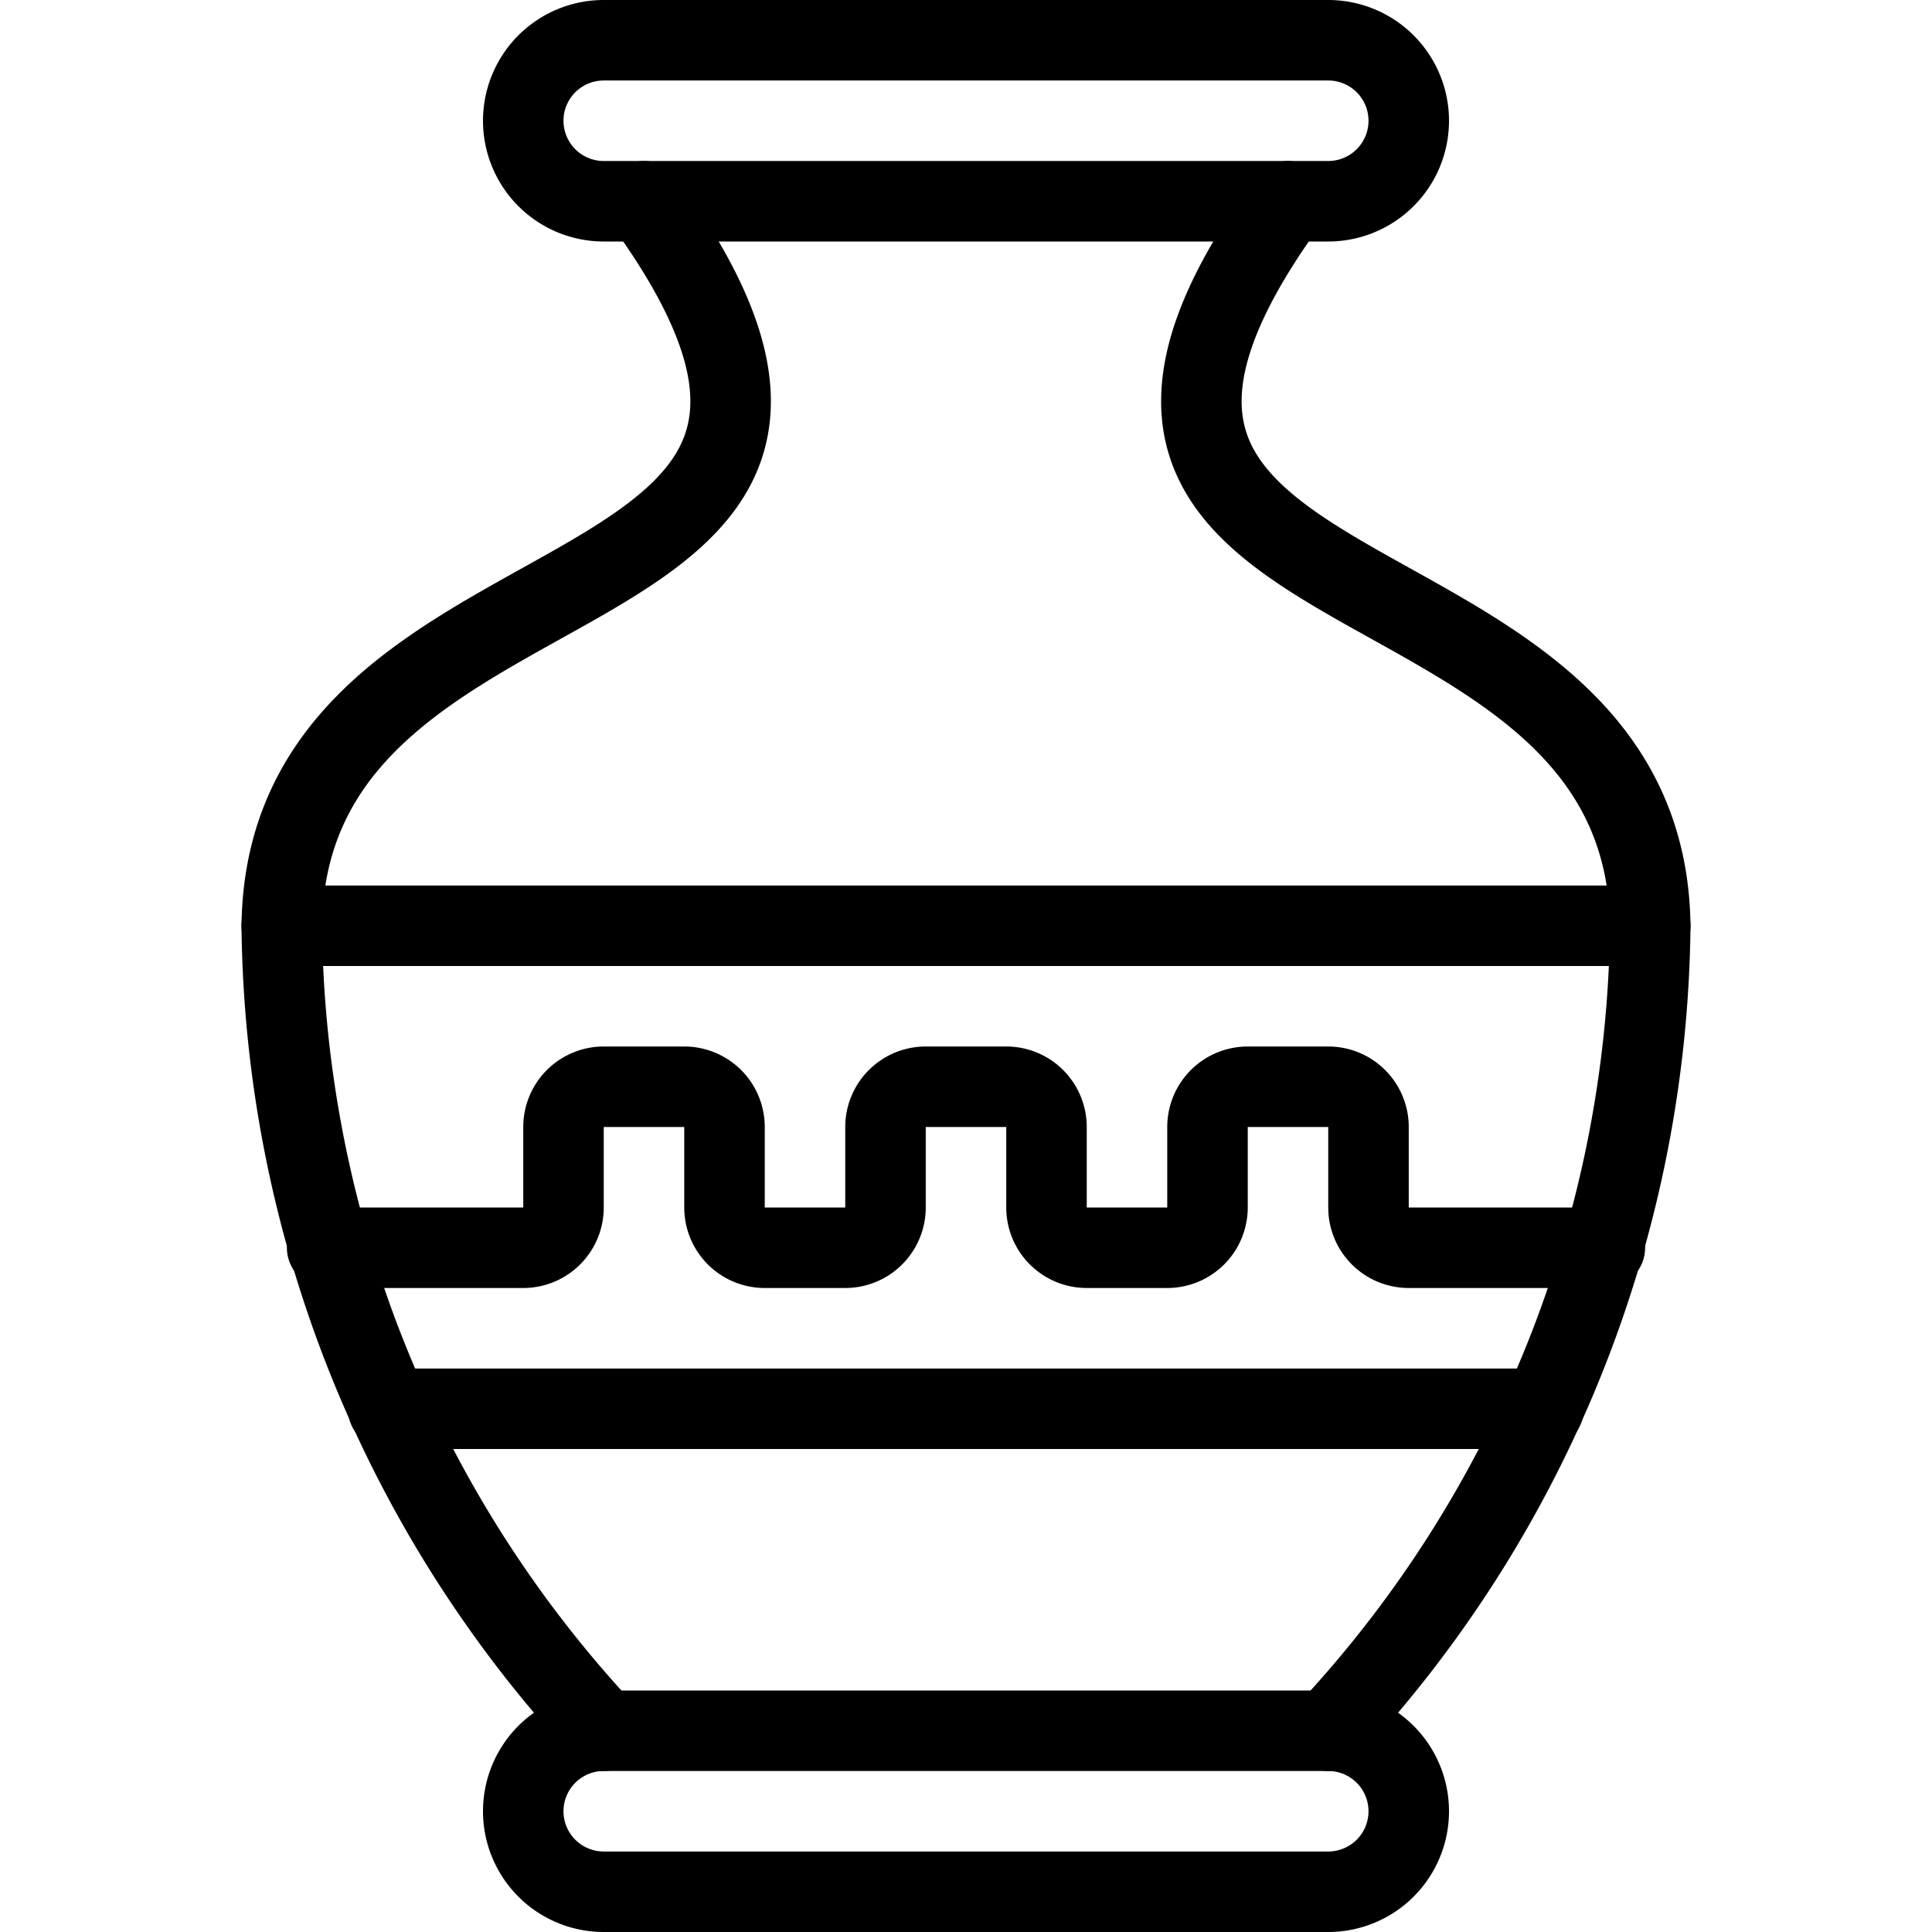 <svg viewBox="0 0 24 24" xmlns="http://www.w3.org/2000/svg"><g transform="matrix(1,0,0,1,0,0)"><path d="M16.5.5h-9a1,1,0,0,0,0,2h9a1,1,0,0,0,0-2Z" fill="none" stroke="#000000" stroke-linecap="round" stroke-linejoin="round"></path><path d="M16.5,21.5h-9a1,1,0,0,0,0,2h9a1,1,0,0,0,0-2Z" fill="none" stroke="#000000" stroke-linecap="round" stroke-linejoin="round"></path><path d="M7.5,21.5a14.88,14.88,0,0,1-4-10C3.565,6.5,12,8,8,2.5" fill="none" stroke="#000000" stroke-linecap="round" stroke-linejoin="round"></path><path d="M16.5,21.5a14.88,14.88,0,0,0,4-10c-.065-5-8.5-3.5-4.5-9" fill="none" stroke="#000000" stroke-linecap="round" stroke-linejoin="round"></path><path d="M3.5 11.5L20.5 11.5" fill="none" stroke="#000000" stroke-linecap="round" stroke-linejoin="round"></path><path d="M4.822 17.5L19.174 17.5" fill="none" stroke="#000000" stroke-linecap="round" stroke-linejoin="round"></path><path d="M19.936,15.5H17.5A.5.5,0,0,1,17,15V14a.5.5,0,0,0-.5-.5h-1a.5.5,0,0,0-.5.5v1a.5.5,0,0,1-.5.5h-1A.5.5,0,0,1,13,15V14a.5.5,0,0,0-.5-.5h-1a.5.5,0,0,0-.5.5v1a.5.5,0,0,1-.5.5h-1A.5.5,0,0,1,9,15V14a.5.5,0,0,0-.5-.5h-1A.5.5,0,0,0,7,14v1a.5.5,0,0,1-.5.5H4.064" fill="none" stroke="#000000" stroke-linecap="round" stroke-linejoin="round"></path></g></svg>